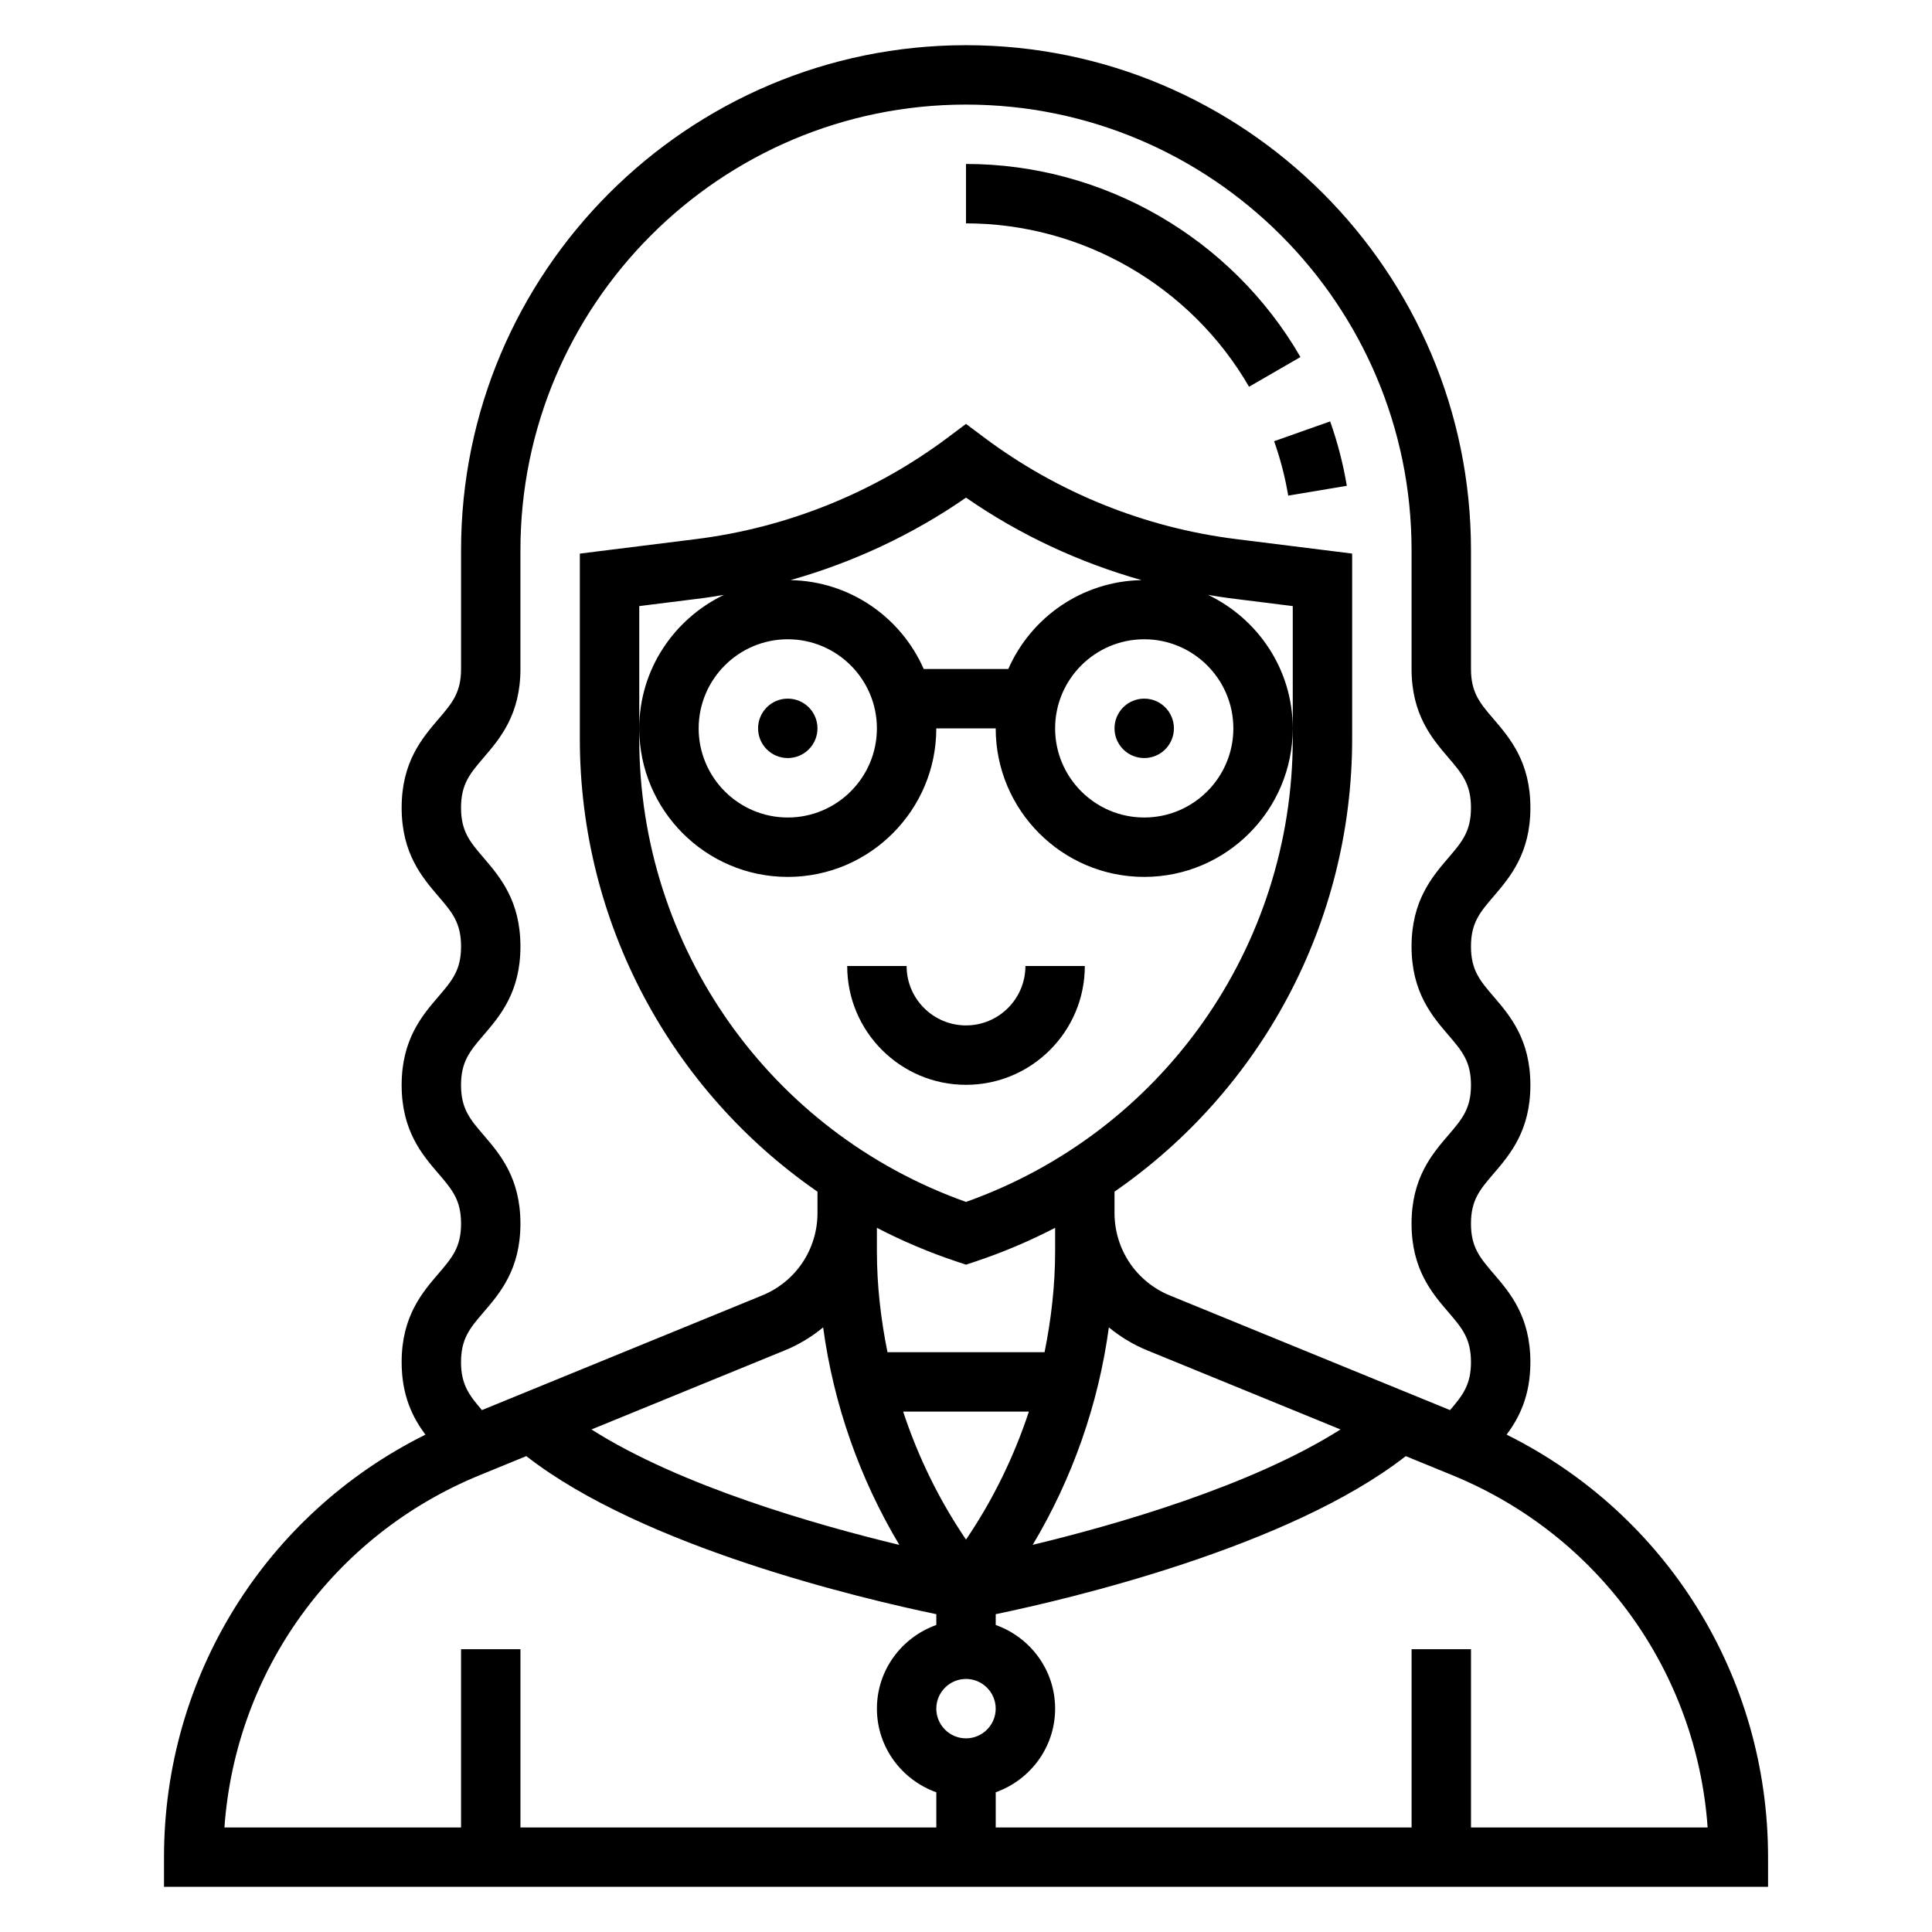 <?xml version="1.0" encoding="UTF-8"?>
<!-- Uploaded to: SVG Repo, www.svgrepo.com, Generator: SVG Repo Mixer Tools -->
<svg fill="#000000" width="800px" height="800px" version="1.1" viewBox="144 144 512 512" xmlns="http://www.w3.org/2000/svg">
 <g>
  <path d="m360.64 337.02c0 4.348-3.523 7.871-7.871 7.871s-7.871-3.523-7.871-7.871c0-4.348 3.523-7.875 7.871-7.875s7.871 3.527 7.871 7.875"/>
  <path d="m455.1 337.02c0 4.348-3.523 7.871-7.871 7.871-4.348 0-7.871-3.523-7.871-7.871 0-4.348 3.523-7.875 7.871-7.875 4.348 0 7.871 3.527 7.871 7.875"/>
  <path d="m400 431.49c17.367 0 31.488-14.121 31.488-31.488h-15.742c0 8.684-7.062 15.742-15.742 15.742-8.684 0-15.742-7.062-15.742-15.742h-15.742c-0.008 17.363 14.113 31.488 31.48 31.488z"/>
  <path d="m543.27 524.2c3.312-4.465 6.297-10.25 6.297-19.215 0-12.09-5.414-18.406-9.77-23.473-3.598-4.207-5.973-6.977-5.973-13.234 0-6.266 2.379-9.035 5.977-13.234 4.352-5.078 9.766-11.391 9.766-23.48 0-12.098-5.414-18.422-9.77-23.496-3.598-4.199-5.973-6.969-5.973-13.242 0-6.281 2.379-9.062 5.984-13.266 4.344-5.086 9.762-11.398 9.762-23.508 0-12.105-5.414-18.422-9.762-23.508-3.609-4.199-5.984-6.981-5.984-13.262v-31.488c0-73.793-60.031-133.82-133.82-133.82s-133.82 60.031-133.82 133.82v31.488c0 6.281-2.379 9.062-5.984 13.266-4.344 5.086-9.762 11.398-9.762 23.504s5.414 18.422 9.762 23.508c3.606 4.203 5.984 6.984 5.984 13.266 0 6.273-2.379 9.047-5.977 13.25-4.352 5.066-9.77 11.387-9.77 23.488 0 12.09 5.414 18.406 9.77 23.473 3.598 4.203 5.977 6.977 5.977 13.242 0 6.258-2.379 9.027-5.977 13.234-4.352 5.066-9.77 11.379-9.77 23.473 0 8.965 2.984 14.746 6.297 19.215-42.375 21.066-69.273 64.055-69.273 111.96v7.871h425.09v-7.871c0-47.91-26.898-90.898-69.273-111.96zm-271.12-32.449c4.356-5.07 9.77-11.383 9.77-23.473 0-12.09-5.414-18.406-9.77-23.48-3.598-4.199-5.973-6.969-5.973-13.234 0-6.273 2.379-9.055 5.977-13.25 4.352-5.078 9.766-11.398 9.766-23.488 0-12.105-5.414-18.422-9.762-23.508-3.606-4.203-5.981-6.981-5.981-13.266 0-6.281 2.379-9.062 5.984-13.266 4.344-5.082 9.758-11.395 9.758-23.504v-31.488c0-65.109 52.973-118.08 118.08-118.08s118.08 52.973 118.08 118.08v31.488c0 12.105 5.414 18.422 9.762 23.508 3.602 4.203 5.981 6.981 5.981 13.262s-2.379 9.062-5.984 13.266c-4.344 5.078-9.762 11.398-9.762 23.508 0 12.098 5.414 18.414 9.77 23.488 3.598 4.195 5.977 6.977 5.977 13.25 0 6.258-2.379 9.027-5.977 13.234-4.352 5.066-9.77 11.387-9.77 23.48 0 12.09 5.414 18.406 9.77 23.473 3.598 4.195 5.977 6.977 5.977 13.234 0 5.992-2.203 8.809-5.543 12.707l-74.25-30.379c-8.918-3.644-14.672-12.227-14.672-21.863v-5.652c38.738-26.773 62.977-71.156 62.977-120.02v-49.074l-30.82-3.848c-24.191-3.023-47.289-12.352-66.793-26.984l-4.723-3.535-4.723 3.543c-19.508 14.625-42.602 23.953-66.793 26.984l-30.82 3.848v49.074c0 48.855 24.238 93.242 62.977 120.02v5.652c0 9.637-5.754 18.207-14.672 21.852l-74.25 30.379c-3.34-3.894-5.543-6.723-5.543-12.703 0-6.258 2.375-9.039 5.973-13.234zm127.85 112.93c-4.336 0-7.871-3.535-7.871-7.871 0-4.336 3.535-7.871 7.871-7.871s7.871 3.535 7.871 7.871c0 4.336-3.535 7.871-7.871 7.871zm-37.859-108.91c2.762 20.363 9.645 39.996 20.191 57.641-21.953-5.281-57.961-15.57-81.586-30.59l51.176-20.934c3.773-1.535 7.195-3.621 10.219-6.117zm108.71-158.74c0 13.02-10.598 23.617-23.617 23.617s-23.617-10.598-23.617-23.617c0-13.02 10.598-23.617 23.617-23.617s23.617 10.598 23.617 23.617zm-59.641-15.746h-22.418c-6-13.664-19.523-23.254-35.305-23.547 16.562-4.684 32.324-12.02 46.516-21.859 14.191 9.84 29.953 17.176 46.516 21.859-15.785 0.293-29.309 9.883-35.309 23.547zm-58.441-7.871c13.02 0 23.617 10.598 23.617 23.617 0 13.02-10.598 23.617-23.617 23.617s-23.617-10.598-23.617-23.617c0-13.02 10.598-23.617 23.617-23.617zm-39.359 23.617c0 21.703 17.656 39.359 39.359 39.359s39.359-17.656 39.359-39.359h15.742c0 21.703 17.656 39.359 39.359 39.359 21.703 0 39.359-17.656 39.359-39.359 0-15.617-9.219-29.031-22.441-35.383 1.801 0.293 3.598 0.613 5.414 0.844l17.031 2.129v35.172c0 55.285-34.684 104.28-86.594 122.73-51.906-18.461-86.594-67.449-86.594-122.73l0.004-2.762v-32.41l17.027-2.133c1.82-0.227 3.613-0.551 5.414-0.844-13.223 6.356-22.441 19.766-22.441 35.387zm62.977 138.52v-6.164c6.723 3.481 13.77 6.488 21.129 8.934l2.488 0.828 2.488-0.828c7.352-2.449 14.406-5.457 21.129-8.934v6.164c0 9.035-1.023 17.996-2.801 26.789h-41.629c-1.781-8.793-2.805-17.754-2.805-26.789zm40.281 42.531c-3.961 11.988-9.531 23.426-16.664 33.922-7.133-10.492-12.707-21.93-16.664-33.922zm21.191-22.316c3.023 2.496 6.445 4.574 10.219 6.117l51.168 20.934c-23.609 14.996-59.613 25.293-81.57 30.582 10.539-17.637 17.422-37.27 20.184-57.633zm-166.69 39.156 12.305-5.039c30.914 24.152 89.152 37.832 108.66 41.895v2.859c-9.141 3.258-15.742 11.918-15.742 22.168s6.606 18.91 15.742 22.168v9.32h-110.21v-47.23h-15.742v47.23h-62.703c2.938-41.371 28.852-77.477 67.691-93.371zm262.66 93.371v-47.23h-15.742v47.23h-110.21v-9.32c9.141-3.258 15.742-11.918 15.742-22.168s-6.606-18.91-15.742-22.168v-2.859c19.508-4.062 77.742-17.734 108.66-41.887l12.312 5.039c38.84 15.887 64.754 51.996 67.691 93.363z"/>
  <path d="m485.39 275.34 15.531-2.598c-0.969-5.785-2.457-11.531-4.418-17.066l-14.848 5.25c1.656 4.676 2.914 9.527 3.734 14.414z"/>
  <path d="m475.01 246.49 13.625-7.871c-18.254-31.566-52.215-51.168-88.637-51.168v15.742c30.816 0.004 59.559 16.598 75.012 43.297z"/>
 </g>
</svg>
